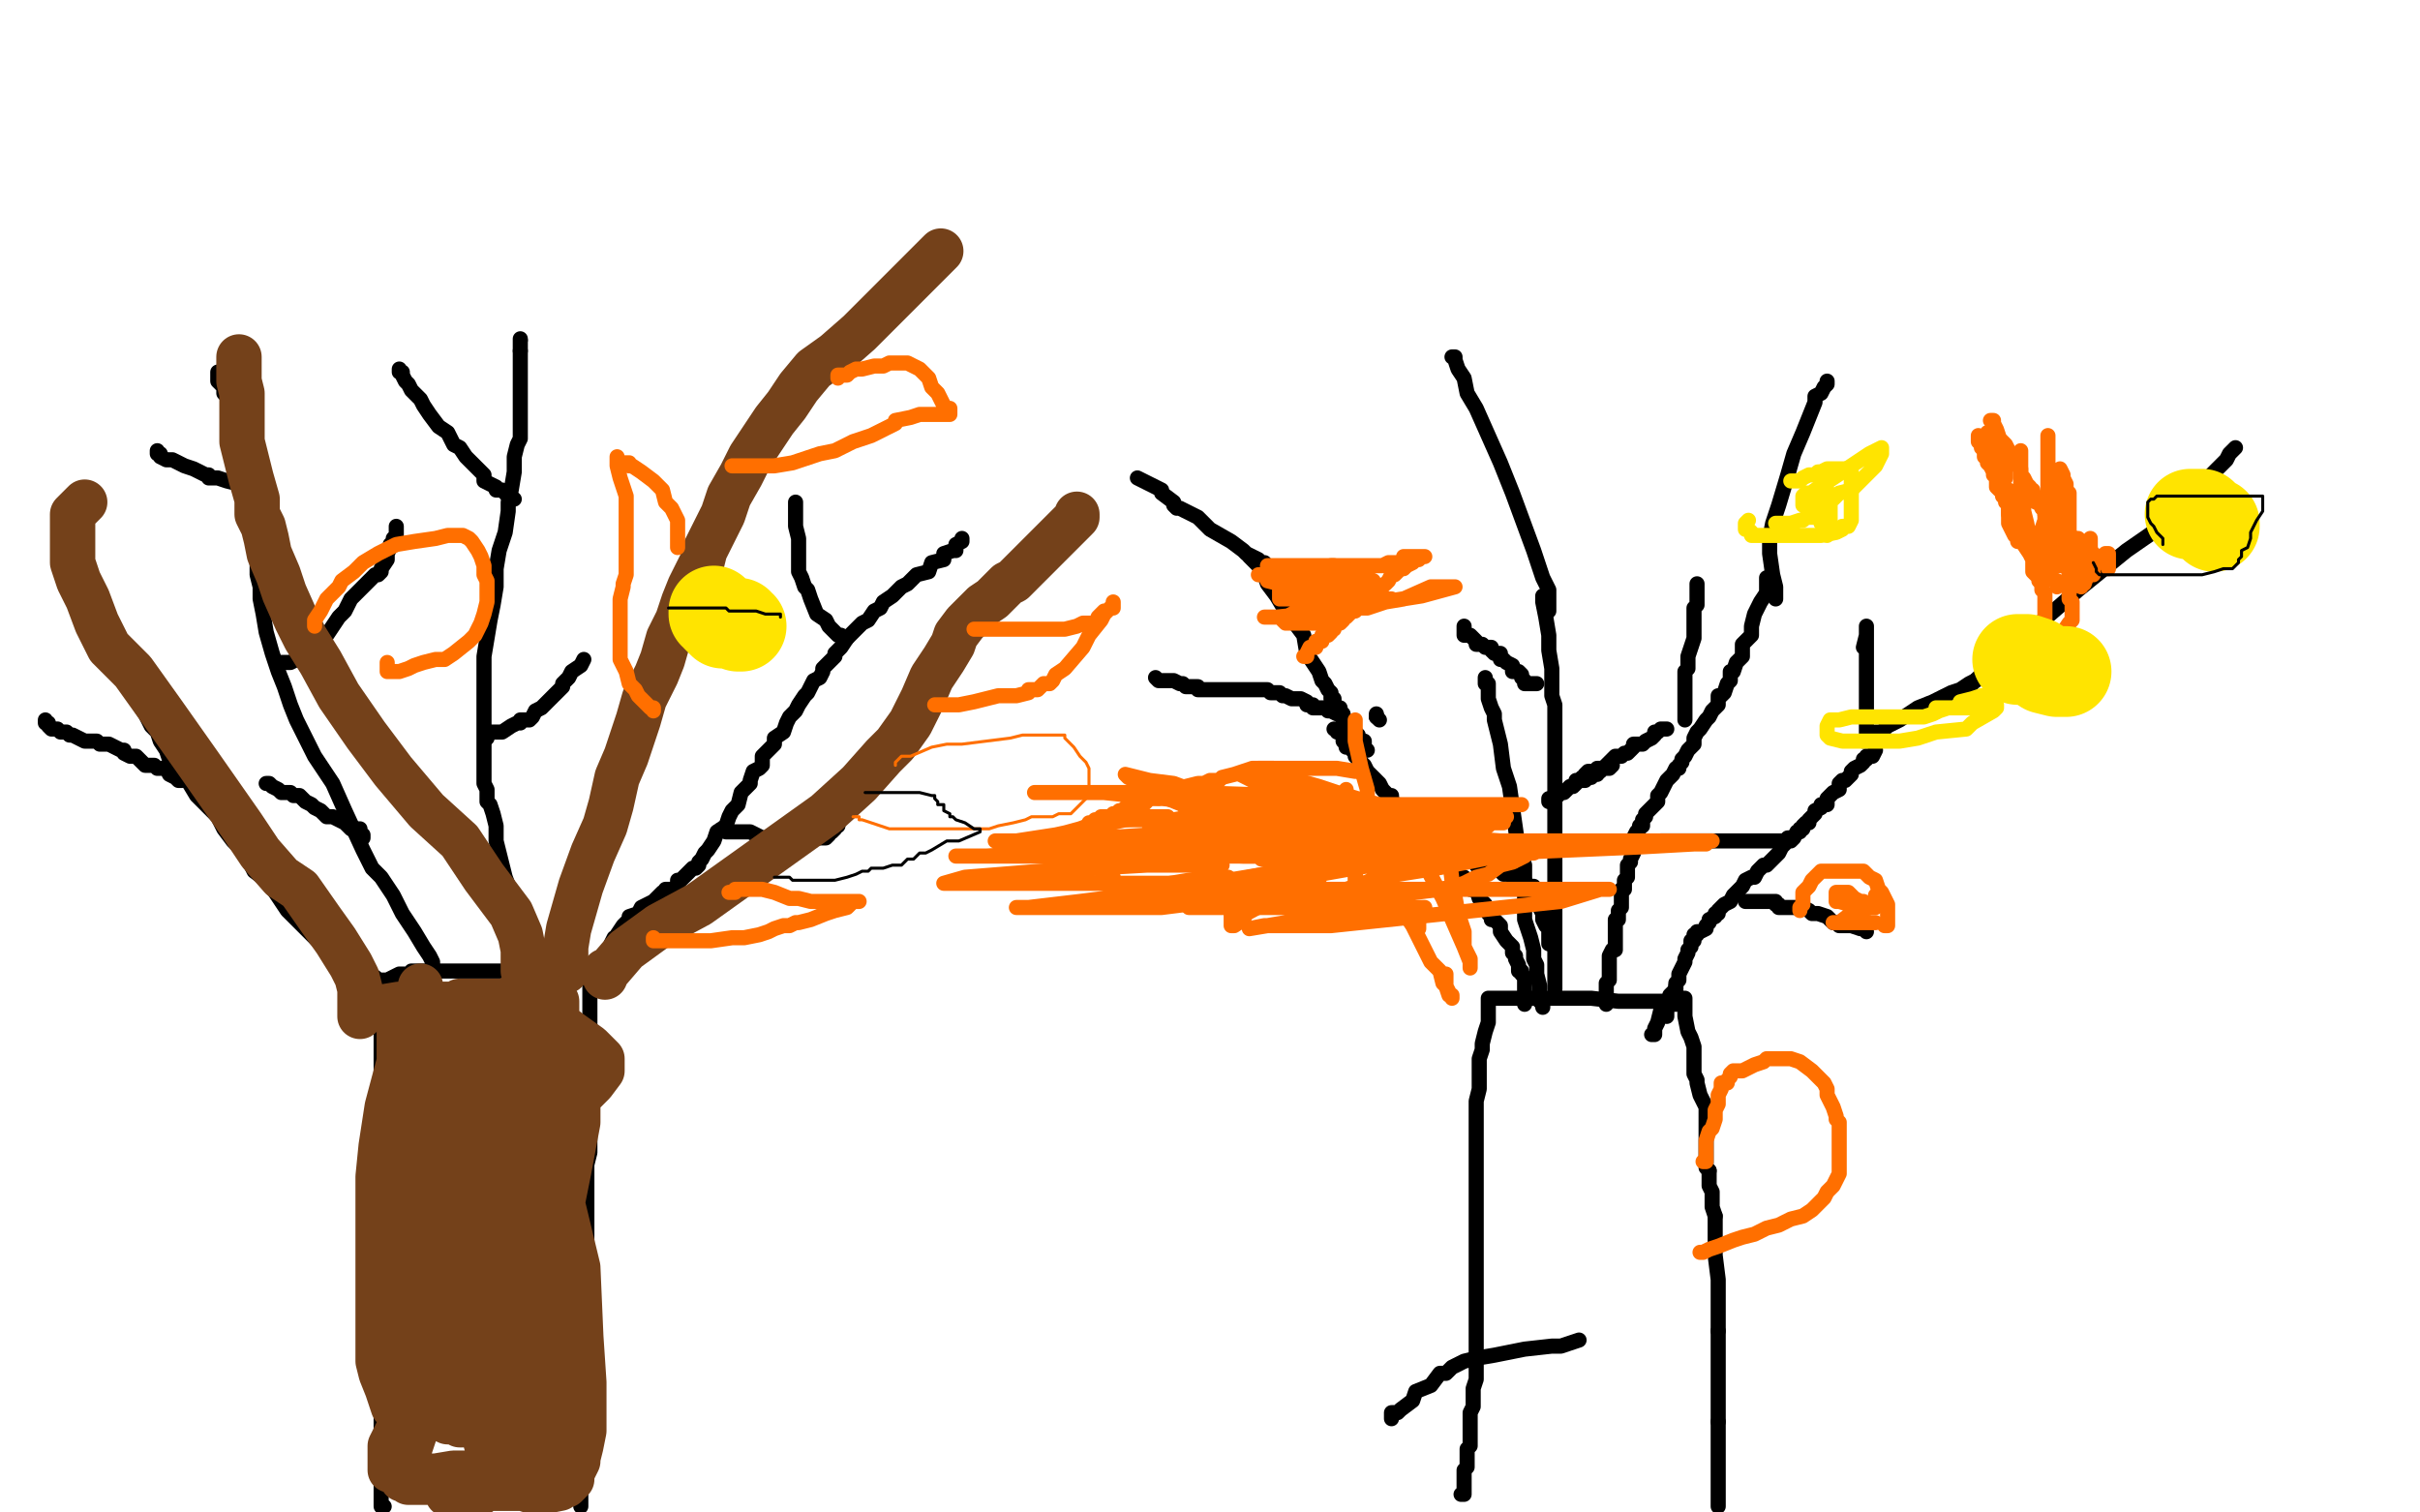 <?xml version="1.0" standalone="no"?>
<!DOCTYPE svg PUBLIC "-//W3C//DTD SVG 1.1//EN"
"http://www.w3.org/Graphics/SVG/1.1/DTD/svg11.dtd">

<svg width="800" height="500" version="1.1" xmlns="http://www.w3.org/2000/svg" xmlns:xlink="http://www.w3.org/1999/xlink" style="stroke-antialiasing: false"><desc>This SVG has been created on https://colorillo.com/</desc><rect x='0' y='0' width='800' height='500' style='fill: rgb(255,255,255); stroke-width:0' /><polyline points="124,323 125,325 125,325 126,326 126,326 126,328 126,328 126,331 126,331 126,336 126,336 126,338 126,338 126,342 126,342 126,344 126,346 126,350 126,351 126,353 126,354 126,355 126,356 126,358 126,359 126,361 126,362 126,363 126,365 126,366 126,367 126,369 126,370 126,373 126,375 126,377 126,379 126,381 126,382 126,387 126,390 126,392 126,395 126,399 126,401 126,404 126,405 126,406 126,408 126,410 126,411 126,414 126,416 126,418 126,419 126,421 126,422 126,424 126,426 126,429 126,430 126,432 126,434 126,437 126,440 126,442 126,444 126,446 126,447 126,450 126,452 126,454 126,455 126,458 126,459 126,462 126,464 126,465 126,466 126,467 126,469 126,470 126,471 126,472 126,474 126,478 126,479 126,480 126,481 126,482 126,483 126,484 126,485 126,486 126,487 126,488 126,489 126,490 126,491 126,493 126,494 126,495 126,496 126,497 126,498 127,498" style="fill: none; stroke: #000000; stroke-width: 5; stroke-linejoin: round; stroke-linecap: round; stroke-antialiasing: false; stroke-antialias: 0; opacity: 1.0"/>
<polyline points="195,324 195,325 195,325 195,329 195,329 195,334 195,334 195,339 195,339 195,343 195,343 195,348 195,350 195,353 195,357 195,360 195,364 195,366 195,367 195,370 195,372 195,375 195,381 194,385 194,387 194,390 194,393 194,396 194,400 194,406 194,413 194,416 194,419 194,422 194,427 194,430 194,434 194,441 194,446 194,450 193,456 193,458 193,462 192,467 192,470 192,474 192,478 192,481 192,482 192,485 192,486 192,487 192,488 192,489 192,490 192,491 192,492 192,494 192,495 192,497 192,498" style="fill: none; stroke: #000000; stroke-width: 5; stroke-linejoin: round; stroke-linecap: round; stroke-antialiasing: false; stroke-antialias: 0; opacity: 1.0"/>
<polyline points="124,324 125,324 125,324 126,324 126,324 127,324 127,324 128,324 128,324 130,323 130,323 132,322 132,322 135,322 135,322 136,322 136,321 140,321 142,321 143,321 144,321 145,321 147,321 148,321 152,321 154,321 156,321 159,321 160,321 162,321 164,321 168,321 170,321 172,321 173,321 174,321 177,321 181,321 185,321 189,321 191,321 192,321 194,321 196,321 198,321 200,321 201,321 204,321 204,322 205,322 204,322" style="fill: none; stroke: #000000; stroke-width: 5; stroke-linejoin: round; stroke-linecap: round; stroke-antialiasing: false; stroke-antialias: 0; opacity: 1.0"/>
<polyline points="198,324 198,323 198,323 199,322 199,322 200,322 200,322 200,321 200,321 200,319 200,319 200,318 200,318 200,317 201,317 201,316 201,315 202,315 202,314 202,313 202,312 203,310 204,310 204,309 206,306 208,304 208,303 211,302 212,300 214,299 216,298 218,296 219,295 220,295 220,294 222,294 224,293 224,291 225,291 226,290 227,289 228,288 229,287 230,287 231,286 231,285 232,284 233,282 234,281 236,278 237,275 240,273 241,270 242,268 244,266 245,262 248,259 248,258 249,255 251,254 252,253 252,250 253,249 256,246 256,244 259,242 260,239 261,237 263,235 264,233 266,230 267,229 268,227 269,225 271,224 272,222 272,221 275,218 276,217 276,216 277,215 278,214 280,211 281,210 282,209 285,206 287,205 289,202 291,201 292,199 295,197 298,194 300,193 303,190 307,189 308,186 312,185 312,183 315,182 316,182 316,181 316,180 318,179 318,178" style="fill: none; stroke: #000000; stroke-width: 5; stroke-linejoin: round; stroke-linecap: round; stroke-antialiasing: false; stroke-antialias: 0; opacity: 1.0"/>
<polyline points="173,320 173,319 173,319 173,317 173,317 173,314 173,314 172,310 172,310 172,304 172,304 170,298 170,298 167,290 167,290 165,282 164,278 164,273 163,269 162,266 161,265 161,263 161,261 160,259 160,258 160,256 160,254 160,252 160,250 160,246 160,243 160,239 160,235 160,232 160,226 160,223 160,217 162,205 163,200 164,194 164,188 165,182 167,176 168,169 168,166 169,162 170,156 170,154 170,151 171,147 172,145 172,140 172,138 172,135 172,134 172,133 172,132 172,130 172,129 172,128 172,126 172,125 172,124 172,123 172,122 172,120 172,119 172,118 172,117 172,116" style="fill: none; stroke: #000000; stroke-width: 5; stroke-linejoin: round; stroke-linecap: round; stroke-antialiasing: false; stroke-antialias: 0; opacity: 1.0"/>
<circle cx="172.5" cy="112.5" r="2" style="fill: #000000; stroke-antialiasing: false; stroke-antialias: 0; opacity: 1.0"/>
<polyline points="172,116 172,113 172,112" style="fill: none; stroke: #000000; stroke-width: 5; stroke-linejoin: round; stroke-linecap: round; stroke-antialiasing: false; stroke-antialias: 0; opacity: 1.0"/>
<polyline points="143,319 143,318 143,318 142,316 142,316 140,313 140,313 137,308 137,308 133,302 133,302 130,296 130,296 126,290 126,290 123,287 120,281 114,268 110,259 104,250 100,242 98,238 96,233 94,227 92,222 90,216 88,209 87,203 86,198 86,194 85,190 85,185 85,182 85,178 85,174 85,170 85,166 85,165 85,164 84,162 84,159 84,158 83,155 83,152 82,150 81,145 80,142 80,139 79,138 78,135 76,132 74,130 74,128 73,127 72,126 72,125 72,124 72,123" style="fill: none; stroke: #000000; stroke-width: 5; stroke-linejoin: round; stroke-linecap: round; stroke-antialiasing: false; stroke-antialias: 0; opacity: 1.0"/>
<polyline points="124,324 123,323 123,323 122,323 122,323 121,322 121,322 120,322 120,322 113,317 113,317 108,314 108,314 104,310 100,306 96,302 95,301 93,298 91,295 88,291 84,288 82,284 80,280 79,280 77,278 74,274 72,270 69,267 65,263 62,258 59,254 56,251 55,248 53,245 52,242 50,240 48,236 44,230 43,227 41,223 40,222 40,219 38,216 36,214 36,211 36,209 33,206 33,203 32,202 32,200 31,199 31,198 30,196 28,194 28,193 27,192 27,191 26,191 26,190" style="fill: none; stroke: #000000; stroke-width: 5; stroke-linejoin: round; stroke-linecap: round; stroke-antialiasing: false; stroke-antialias: 0; opacity: 1.0"/>
<polyline points="93,219 95,219 95,219 96,219 96,219 100,217 100,217 102,215 102,215 104,213 104,213 108,210 108,210 110,207 110,207 112,204 114,202 116,198 120,194 124,190 125,190 126,189 126,188 128,185 128,183 129,181 129,180 130,179 130,178 131,177 131,175 131,174" style="fill: none; stroke: #000000; stroke-width: 5; stroke-linejoin: round; stroke-linecap: round; stroke-antialiasing: false; stroke-antialias: 0; opacity: 1.0"/>
<polyline points="60,258 59,258 59,258 58,257 58,257 56,256 56,256 55,254 55,254 53,254 53,254 52,254 52,254 51,253 51,253 48,253 47,252 46,251 45,250 43,250 41,249 41,248 40,248 38,247 36,246 33,246 32,245 30,245 28,245 26,244 24,243 23,243 22,242 21,242 20,242 19,241 17,241 16,240 16,239 15,239 15,238" style="fill: none; stroke: #000000; stroke-width: 5; stroke-linejoin: round; stroke-linecap: round; stroke-antialiasing: false; stroke-antialias: 0; opacity: 1.0"/>
<polyline points="85,160 84,160 84,160 83,160 83,160 79,160 79,160 75,159 75,159 72,158 72,158 70,158 70,158 69,158 69,157 68,157 64,155 61,154 57,152 55,152 53,151 53,150 52,150 52,149" style="fill: none; stroke: #000000; stroke-width: 5; stroke-linejoin: round; stroke-linecap: round; stroke-antialiasing: false; stroke-antialias: 0; opacity: 1.0"/>
<polyline points="120,277 120,276 120,276 119,276 119,276 119,274 119,274 118,274 118,274 116,274 116,274 114,272 114,272 112,271 112,271 110,270 108,270 107,269 106,268 104,267 103,266 101,265 100,264 99,263 97,263 96,262 93,262 92,261 90,260 89,259 88,259" style="fill: none; stroke: #000000; stroke-width: 5; stroke-linejoin: round; stroke-linecap: round; stroke-antialiasing: false; stroke-antialias: 0; opacity: 1.0"/>
<polyline points="161,244 161,243 161,243 161,242 161,242 163,242 163,242 164,242 164,242 166,242 169,240 171,239 172,239 172,238 173,238 174,238 175,238 176,237 177,235 179,234 180,233 181,232 182,231 184,229 186,227 186,226 188,224 189,222 192,220 193,218" style="fill: none; stroke: #000000; stroke-width: 5; stroke-linejoin: round; stroke-linecap: round; stroke-antialiasing: false; stroke-antialias: 0; opacity: 1.0"/>
<polyline points="170,165 169,165 169,165 167,163 167,163 166,162 166,162 164,162 164,162 164,161 164,161 162,160 162,160 160,159 160,159 160,158 160,157 158,155 156,153 154,151 152,148 150,147 148,143 145,141 142,137 140,134 139,132 136,129 135,127 134,126 133,124 133,123 132,123 132,122" style="fill: none; stroke: #000000; stroke-width: 5; stroke-linejoin: round; stroke-linecap: round; stroke-antialiasing: false; stroke-antialias: 0; opacity: 1.0"/>
<polyline points="280,211 279,211 279,211 278,210 278,210 277,210 277,210 276,209 276,209 274,207 274,207 273,205 273,205 270,203 268,198 267,195 266,194 265,191 264,189 264,187 264,184 264,182 264,178 263,174 263,170 263,169 263,167 263,166" style="fill: none; stroke: #000000; stroke-width: 5; stroke-linejoin: round; stroke-linecap: round; stroke-antialiasing: false; stroke-antialias: 0; opacity: 1.0"/>
<polyline points="240,275 241,275 241,275 243,275 243,275 244,275 244,275 248,275 248,275 252,277 252,277 254,277 256,277 258,277 261,277 264,277 266,277 267,277 268,277 270,277 272,277 273,277 274,276 274,275 275,275 276,274 276,273 277,273" style="fill: none; stroke: #000000; stroke-width: 5; stroke-linejoin: round; stroke-linecap: round; stroke-antialiasing: false; stroke-antialias: 0; opacity: 1.0"/>
<polyline points="522,443 519,444 519,444 516,445 516,445 513,445 513,445 504,446 504,446 494,448 494,448 488,449 488,449 484,450 484,450 482,451 480,452 478,454 476,454 473,458 468,460 467,463 463,466 462,467 460,467 460,469" style="fill: none; stroke: #000000; stroke-width: 5; stroke-linejoin: round; stroke-linecap: round; stroke-antialiasing: false; stroke-antialias: 0; opacity: 1.0"/>
<polyline points="483,494 484,494 484,494 484,492 484,492 484,491 484,491 484,490 484,490 484,489 484,488 484,487 484,486 485,485 485,484 485,483 485,482 485,481 485,480 485,479 486,478 486,476 486,474 486,471 486,469 486,467 487,465 487,462 487,459 488,456 488,453 488,449 488,444 488,442 488,438 488,437 488,434 488,430 488,429 488,427 488,424 488,422 488,419 488,415 488,414 488,411 488,410 488,407 488,406 488,403 488,402 488,400 488,398 488,396 488,394 488,393 488,390 488,388 488,386 488,384 488,383 488,382 488,379 488,378 488,377 488,374 488,373 488,370 488,367 488,364 489,360 489,357 489,354 489,350 490,347 490,345 491,341 492,338 492,336 492,334 492,333 492,332 492,331 492,330 493,330 496,330 499,330 502,330 503,330 504,330 505,330 506,330 508,330 509,330 512,330 516,330 520,330 526,330 535,331 539,331 540,331 542,331 544,331 545,331 546,331 547,331 548,331 550,331 551,331 552,331 553,330 556,330 557,330 557,331 557,333 557,334 557,336 558,341 559,343 560,346 560,349 560,351 560,353 560,355 561,357 561,358 562,362 564,366 564,367 564,374 564,378 564,381 564,383 564,386 565,387" style="fill: none; stroke: #000000; stroke-width: 5; stroke-linejoin: round; stroke-linecap: round; stroke-antialiasing: false; stroke-antialias: 0; opacity: 1.0"/>
<polyline points="568,440 568,445 568,451 568,455 568,461 568,464 568,468 568,470" style="fill: none; stroke: #000000; stroke-width: 5; stroke-linejoin: round; stroke-linecap: round; stroke-antialiasing: false; stroke-antialias: 0; opacity: 1.0"/>
<polyline points="567,402 567,407 567,411 567,415 568,423 568,430 568,436 568,440" style="fill: none; stroke: #000000; stroke-width: 5; stroke-linejoin: round; stroke-linecap: round; stroke-antialiasing: false; stroke-antialias: 0; opacity: 1.0"/>
<polyline points="565,387 565,389 565,391 565,392 566,394 566,397 566,399 567,402" style="fill: none; stroke: #000000; stroke-width: 5; stroke-linejoin: round; stroke-linecap: round; stroke-antialiasing: false; stroke-antialias: 0; opacity: 1.0"/>
<polyline points="568,470 568,473 568,474 568,478 568,479 568,481 568,482 568,486 568,490 568,493 568,495 568,498" style="fill: none; stroke: #000000; stroke-width: 5; stroke-linejoin: round; stroke-linecap: round; stroke-antialiasing: false; stroke-antialias: 0; opacity: 1.0"/>
<polyline points="554,332 554,330 554,330 554,329 554,329 554,328 554,328 554,327 554,327 554,326 554,326 554,327 554,328 553,329 552,330 552,332 549,334 548,338 547,340 547,341 547,342 546,342" style="fill: none; stroke: #000000; stroke-width: 5; stroke-linejoin: round; stroke-linecap: round; stroke-antialiasing: false; stroke-antialias: 0; opacity: 1.0"/>
<polyline points="551,336 551,335 551,335 551,334 551,334 552,332 552,332 552,331 552,331 552,330 552,330 552,329 553,328 554,327 554,326 554,325 555,324 555,322 556,320 557,318 557,317 558,315 558,314 559,313 559,312 559,311 560,311 560,310 560,309 561,309 561,308 562,308 564,307 564,306 565,305 565,304 567,303 567,302 568,302 568,301 570,299 572,298 573,296 574,295 576,293 577,291 579,290 580,290 581,288 583,286 584,286 585,285 586,284 588,282 589,280 591,278 592,278 593,277 594,275 595,275 595,274 596,274 596,273 597,272 598,272 598,271 599,270 600,269 600,268 602,267 602,266 604,266 604,265 604,264 606,262 608,261 608,259 609,258 610,258 612,256 612,255 613,254 615,253 616,252 616,251 617,251 617,250 618,250 619,250 620,248" style="fill: none; stroke: #000000; stroke-width: 5; stroke-linejoin: round; stroke-linecap: round; stroke-antialiasing: false; stroke-antialias: 0; opacity: 1.0"/>
<polyline points="616,245 617,245 617,245 618,245 618,245 619,245 619,245 620,242 620,242 622,242 622,242 624,240 624,240 628,238 628,238 634,234 639,232 643,230 645,229 648,228 651,226 653,225 655,224 656,223 659,222 660,222" style="fill: none; stroke: #000000; stroke-width: 5; stroke-linejoin: round; stroke-linecap: round; stroke-antialiasing: false; stroke-antialias: 0; opacity: 1.0"/>
<polyline points="617,244 617,243 617,243 617,242 617,242 617,240 617,240 617,238 617,238 617,237 617,237 617,236 617,236 617,234 617,234 617,233 617,232 617,231 617,230 617,228 617,227 617,226 617,225 617,224 617,223 617,222 617,221 617,220 617,219 617,218 617,217 617,216 617,215 617,214 617,213 617,212 617,211 617,210 617,209 617,208 617,207 617,210 616,214" style="fill: none; stroke: #000000; stroke-width: 5; stroke-linejoin: round; stroke-linecap: round; stroke-antialiasing: false; stroke-antialias: 0; opacity: 1.0"/>
<polyline points="577,298 578,298 578,298 579,298 579,298 580,298 580,298 581,298 581,298 582,298 582,298 584,298 584,298 585,298 587,298 587,299 588,299 588,300 589,300 590,300 592,300 594,300 595,300 596,300 598,301 599,302 600,302 601,302 604,303 605,304 606,305 607,305 608,306 609,306 610,306 611,306 612,306 615,307 616,307 617,308" style="fill: none; stroke: #000000; stroke-width: 5; stroke-linejoin: round; stroke-linecap: round; stroke-antialiasing: false; stroke-antialias: 0; opacity: 1.0"/>
<polyline points="531,332 531,331 531,331 531,330 531,330 531,328 531,328 531,326 531,326 531,325 531,325 532,324 532,322 532,321 532,319 532,318 532,317 532,316 533,314 534,314 534,312 534,311 534,310 534,309 534,308 534,307 534,306 534,305 534,304 535,304 535,302 535,301 536,300 536,298 536,296 536,294 537,294 537,292 537,291 538,290 538,289 538,288 538,287 538,286 539,285 539,284 540,282 540,280 540,278 540,277 541,275 542,274 542,273 543,273 543,272 543,271 544,270 544,269 545,268 546,267 547,266 548,265 548,263 549,262 550,260 551,258 552,257 553,256 554,254 555,254 555,253 556,252 556,251 557,250 558,248 559,247 560,246 560,244 561,242 562,241 564,238 565,237 566,235 567,234 568,233 568,232 568,230 569,230 570,229 571,226 572,225 572,222 573,222 574,219 575,218 576,217 576,214 576,213 579,210 579,207 580,203 581,201 582,199 584,196 584,191" style="fill: none; stroke: #000000; stroke-width: 5; stroke-linejoin: round; stroke-linecap: round; stroke-antialiasing: false; stroke-antialias: 0; opacity: 1.0"/>
<polyline points="557,238 557,237 557,237 557,236 557,236 557,235 557,235 557,233 557,233 557,232 557,232 557,231 557,231 557,230 557,230 557,228 557,226 557,225 557,222 558,221 558,220 558,218 558,217 560,211 560,208 560,204 560,201 561,200 561,198 561,196 561,195 561,194 561,193" style="fill: none; stroke: #000000; stroke-width: 5; stroke-linejoin: round; stroke-linecap: round; stroke-antialiasing: false; stroke-antialias: 0; opacity: 1.0"/>
<polyline points="546,279 547,279 547,279 548,279 548,279 549,278 549,278 550,278 550,278 551,278 551,278 552,278 552,278 554,278 554,278 555,278 556,278 558,278 559,278 560,278 561,278 562,278 563,278 564,278 565,278 567,278 568,278 570,278 571,278 574,278 576,278 577,278 579,278 580,278 581,278 583,278 584,278 586,278 587,278 589,278 590,278 591,277 592,277" style="fill: none; stroke: #000000; stroke-width: 5; stroke-linejoin: round; stroke-linecap: round; stroke-antialiasing: false; stroke-antialias: 0; opacity: 1.0"/>
<polyline points="514,318 514,319 514,319 514,320 514,320 514,321 514,321 514,322 514,322 514,323 514,324 514,326 514,327 514,326 514,325 514,324 514,322 514,321 514,318 514,317 514,316 514,314 514,313 514,312 514,310 514,308 514,307 514,306 514,304 514,303 514,302 514,301 514,299 514,298 514,295 514,294 514,292 514,290 514,288 514,286 514,285 514,282 514,281 514,278 514,276 514,273 514,270 514,269 514,268 514,266 514,264 514,261 514,260 514,258 514,255 514,253 514,250 514,249 514,248 514,246 514,245 514,244 514,242 514,241 514,240 514,238 514,237 514,236 514,234 514,233 513,230 513,226 513,221 512,215 512,210 511,204 510,199 510,197 510,198" style="fill: none; stroke: #000000; stroke-width: 5; stroke-linejoin: round; stroke-linecap: round; stroke-antialiasing: false; stroke-antialias: 0; opacity: 1.0"/>
<polyline points="508,226 507,226 507,226 505,226 505,226 504,226 504,226 504,225 503,224 503,223 502,222 501,222 500,222 500,220 498,219 497,218 496,218 496,217 496,216 495,216 494,216 493,215 493,214 492,214 491,214 490,213 489,213 488,213 488,212 487,211 486,210 485,210 484,210 484,209 484,208 484,207" style="fill: none; stroke: #000000; stroke-width: 5; stroke-linejoin: round; stroke-linecap: round; stroke-antialiasing: false; stroke-antialias: 0; opacity: 1.0"/>
<polyline points="521,258 522,258 522,258 523,257 523,257 524,257 524,256 525,255 528,255 528,254 530,254 531,253 532,252 533,251 534,250 535,250 536,250 537,249 538,249 539,248 540,247 540,246 541,246 543,246 544,245 546,244 547,243 547,242 548,242 549,241 550,241 551,241" style="fill: none; stroke: #000000; stroke-width: 5; stroke-linejoin: round; stroke-linecap: round; stroke-antialiasing: false; stroke-antialias: 0; opacity: 1.0"/>
<polyline points="533,253 532,254 532,254 531,254 531,254 530,254 530,254 529,254 529,254 529,255 529,255 528,255 528,256 527,256 526,257 525,257 524,258 523,258 522,258 521,259 520,260 519,260 518,261 517,262 516,262 515,263 514,264 513,264 512,264 512,265" style="fill: none; stroke: #000000; stroke-width: 5; stroke-linejoin: round; stroke-linecap: round; stroke-antialiasing: false; stroke-antialias: 0; opacity: 1.0"/>
<polyline points="512,312 512,311 512,311 512,310 512,310 512,309 512,309 512,307 512,307 511,306 511,306 510,304 510,302 509,300 509,299 508,298 508,296 508,295 507,295 507,294 507,293 505,293 504,292 504,291 503,291 500,290 500,289 498,289 497,289 496,288 495,287 494,286 492,286 491,286 490,286 489,286 488,286 488,285 487,285 486,284 485,283 484,283 483,282 482,281 481,280 480,279 480,278 479,277 478,277 478,276 478,275" style="fill: none; stroke: #000000; stroke-width: 5; stroke-linejoin: round; stroke-linecap: round; stroke-antialiasing: false; stroke-antialias: 0; opacity: 1.0"/>
<polyline points="510,333 510,332 510,332 509,331 509,331 509,330 509,330 509,328 509,328 509,326 508,322 508,319 507,317 507,314 506,310 504,304 504,301 504,295 504,291 504,286 502,281 501,274 500,267 499,260 497,254 496,246 495,242 494,238 494,236 493,234 492,231 492,230 492,228 492,227 492,226 491,226 491,225 491,224" style="fill: none; stroke: #000000; stroke-width: 5; stroke-linejoin: round; stroke-linecap: round; stroke-antialiasing: false; stroke-antialias: 0; opacity: 1.0"/>
<polyline points="504,332 504,331 504,331 504,330 504,330 504,329 504,328 504,327 504,326 504,325 504,324 504,323 503,322 503,321 502,321 502,319 501,317 501,316 500,315 500,314 500,313 499,312 498,311 496,308 496,306 495,305 494,304 493,304 493,303 492,302 491,299 489,297 488,294 486,294 486,293 485,292 484,292 484,290 483,290 482,289 482,288 481,288 480,287 480,286 479,286 478,285 478,284 477,284 476,282 475,282 474,279 473,278 472,278 471,276 470,275 468,274 468,273 466,271 466,270 464,270 464,269 463,268 462,267 462,266 461,266 460,265 460,263 459,263 458,262 457,261 456,259 455,258 454,257 453,256 452,255 451,253 450,252 449,251 448,250 448,249 448,248 447,248 447,247 446,247 445,247 445,246 444,245 444,244 444,243 443,242 442,242 442,241 441,241" style="fill: none; stroke: #000000; stroke-width: 5; stroke-linejoin: round; stroke-linecap: round; stroke-antialiasing: false; stroke-antialias: 0; opacity: 1.0"/>
<polyline points="456,238 455,237 455,237" style="fill: none; stroke: #000000; stroke-width: 5; stroke-linejoin: round; stroke-linecap: round; stroke-antialiasing: false; stroke-antialias: 0; opacity: 1.0"/>
<circle cx="455.5" cy="236.5" r="2" style="fill: #000000; stroke-antialiasing: false; stroke-antialias: 0; opacity: 1.0"/>
<polyline points="455,237 455,236" style="fill: none; stroke: #000000; stroke-width: 5; stroke-linejoin: round; stroke-linecap: round; stroke-antialiasing: false; stroke-antialias: 0; opacity: 1.0"/>
<polyline points="452,248 451,247 451,247 451,246 451,246 451,245 451,245 450,245 450,245 449,244 449,244 449,243 448,242 447,241 447,240 446,240 446,239 445,239 445,238 444,238 444,237 444,236 443,235 443,234 442,234 441,233 441,232 441,231 440,231 440,229 439,228 438,226 437,225 436,222 432,216 431,210 425,202 422,197 419,193 418,190 416,187 415,186 414,185 413,184" style="fill: none; stroke: #000000; stroke-width: 5; stroke-linejoin: round; stroke-linecap: round; stroke-antialiasing: false; stroke-antialias: 0; opacity: 1.0"/>
<polyline points="442,236 440,235 440,235 439,235 439,235 439,234 439,234 437,234 436,234 435,234 434,234 434,233 432,233 432,232 430,231 429,231 428,231 427,231 425,230 424,230 423,229 421,229 420,229 419,228 418,228 417,228 416,228 415,228 414,228 413,228 411,228 409,228 408,228 406,228 404,228 402,228 401,228 400,228 399,228 398,228 396,228 396,227 395,227 394,227 393,227 392,227 391,226 390,226 388,225 385,225 384,225 383,225 382,224" style="fill: none; stroke: #000000; stroke-width: 5; stroke-linejoin: round; stroke-linecap: round; stroke-antialiasing: false; stroke-antialias: 0; opacity: 1.0"/>
<polyline points="650,227 652,226 652,226 655,223 655,223 660,217 660,217 672,208 672,208 687,195 687,195 703,182 703,182 716,173 716,173 724,165 724,165 728,160 732,156 735,153 736,152 737,150 739,148" style="fill: none; stroke: #000000; stroke-width: 5; stroke-linejoin: round; stroke-linecap: round; stroke-antialiasing: false; stroke-antialias: 0; opacity: 1.0"/>
<polyline points="587,198 587,197 587,197 587,194 587,194 586,190 586,190 585,183 585,183 585,178 585,178 586,173 586,173 588,167 588,167 591,157 593,150 596,143 598,138 600,133 600,131 602,130 603,128 604,127 604,126" style="fill: none; stroke: #000000; stroke-width: 5; stroke-linejoin: round; stroke-linecap: round; stroke-antialiasing: false; stroke-antialias: 0; opacity: 1.0"/>
<polyline points="512,202 512,198 512,198 512,195 512,195 510,191 507,182 500,163 496,153 492,144 488,135 485,130 484,125 482,122 481,119 481,118 480,118" style="fill: none; stroke: #000000; stroke-width: 5; stroke-linejoin: round; stroke-linecap: round; stroke-antialiasing: false; stroke-antialias: 0; opacity: 1.0"/>
<polyline points="418,187 418,186 418,186 417,186 417,186 416,186 416,186 416,185 416,185 412,183 412,183 411,182 411,182 407,179 400,175 396,171 392,169 390,168 389,168 388,167 388,166 384,163 384,162 380,160 376,158" style="fill: none; stroke: #000000; stroke-width: 5; stroke-linejoin: round; stroke-linecap: round; stroke-antialiasing: false; stroke-antialias: 0; opacity: 1.0"/>
<polyline points="187,321 187,320 187,320 187,319 187,319 187,318 187,318 187,317 187,317 187,316 187,316 187,313 187,313 188,307 188,307 192,293 192,293 196,282 200,273 202,266 204,257 207,250 209,244 211,238 213,231 217,223 219,218 221,211 224,205 226,199 228,194 230,190 232,186 233,182 239,170 241,164 245,157 248,151 252,145 256,139 260,134 264,128 269,122 276,117 284,110 288,106 293,101 296,98 300,94 305,89 308,86 310,84 311,83" style="fill: none; stroke: #74411a; stroke-width: 15; stroke-linejoin: round; stroke-linecap: round; stroke-antialiasing: false; stroke-antialias: 0; opacity: 1.0"/>
<polyline points="200,323 200,322 200,322 200,321 200,321 201,321 201,321 207,314 207,314 218,306 218,306 231,299 231,299 245,289 245,289 259,279 259,279 273,269 284,259 292,250 296,246 301,239 305,231 308,224 312,218 315,213 316,210 319,206 322,203 324,201 325,200 328,198 329,197 333,193 335,192 336,191 337,190 338,189 340,187 341,186 342,185 344,183 345,182 347,180 348,179 349,178 351,176 352,175 354,173 355,172 356,171 356,170" style="fill: none; stroke: #74411a; stroke-width: 15; stroke-linejoin: round; stroke-linecap: round; stroke-antialiasing: false; stroke-antialias: 0; opacity: 1.0"/>
<polyline points="173,321 173,320 173,320 173,319 173,319 173,318 173,318 173,314 173,314 172,309 172,309 169,302 169,302 160,290 152,278 141,268 130,255 121,243 112,230 106,219 101,211 98,205 94,196 92,190 89,183 88,178 87,174 85,170 85,165 83,158 81,150 80,146 80,143 80,138 80,134 80,130 79,126 79,124 79,122 79,121 79,120 79,119 79,118" style="fill: none; stroke: #74411a; stroke-width: 15; stroke-linejoin: round; stroke-linecap: round; stroke-antialiasing: false; stroke-antialias: 0; opacity: 1.0"/>
<polyline points="119,336 119,335 119,335 119,334 119,334 119,333 119,333 119,332 119,332 119,330 119,330 119,327 119,327 118,323 118,323 116,319 111,311 106,304 99,294 93,290 86,282 80,273 73,263 66,253 54,236 44,222 36,214 32,206 29,198 26,192 24,186 24,182 24,176 24,173 24,171 24,170 25,169 26,168 27,167 28,166" style="fill: none; stroke: #74411a; stroke-width: 15; stroke-linejoin: round; stroke-linecap: round; stroke-antialiasing: false; stroke-antialias: 0; opacity: 1.0"/>
<polyline points="134,335 133,336 133,336 132,341 132,341 132,351 132,351 128,366 128,366 126,379 126,379 125,389 125,389 125,395 125,395 125,402 125,402 125,413 125,421 125,428 125,437 125,443 125,450 126,454 128,459 129,462 130,465 131,466 132,466 132,467 133,467 134,467 136,467 137,467 141,458 146,444 148,423 148,394 147,371 144,354 141,339 139,330 139,326 139,327 139,330 140,344 144,362 145,386 151,426 154,447 157,464 161,478 164,485 165,485 166,485 166,482 168,476 172,466 176,450 179,429 180,410 181,400 182,390 187,370 189,359 191,354 191,358 191,364 191,371 188,387 182,417 178,433 173,444 171,453 168,461 166,466 166,470 166,469 166,454 166,438 166,420 166,402 166,388 166,376 166,366 166,358 168,347 168,340 168,334 169,331 169,330 171,332 179,346 185,355 188,360 189,362 190,362 192,362 196,358 199,354 199,352 199,351 199,350 195,346 188,341 183,337 173,334 169,332 168,332 165,332 153,333 145,333 136,333 127,333 120,333 121,333 122,333 126,333 132,332 142,332 148,332 149,332 150,332 151,332 152,332 152,331 153,331 156,331 166,331 172,331 176,331 176,330 177,330 178,330 179,330 180,330 181,330 183,330 184,331 184,333 184,335 184,338 184,352 184,368 179,390 175,409 169,428 168,435 168,441 168,446 167,454 167,455 167,456 167,454 168,448 172,434 176,422 179,408 180,395 182,388 183,386 183,385 184,385 184,386 184,390 191,419 192,442 193,457 193,466 193,473 192,478 191,482 191,483 190,485 189,487 189,488 189,489 188,490 187,491 186,491 185,492 180,493 177,493 176,493 173,492 168,492 164,492 162,492 161,492 160,492 158,493 156,493 155,494 151,494 148,494 149,494 150,494 151,494 152,494 157,494 158,494 157,494 156,494 156,493 153,493 144,490 138,490 135,490 134,489 133,489 133,488 132,487 130,486 129,486 129,485 129,484 129,482 129,478 132,472 135,469 137,458 141,445 142,438 143,432 143,427 143,423 143,416 143,410 143,405 144,400 144,397 144,394 144,390 144,388 144,386 144,381 144,377 144,371 144,366 144,359 145,354 145,352 146,350 147,348 148,346 148,345 149,343 150,341 150,340 152,336 153,335 153,334 154,334 155,335 156,338 160,347 165,359 167,366 168,371 168,382 164,399 161,412 155,429 148,450 137,474 133,486 133,484 135,478 137,469 141,451 148,430 154,410 158,401 159,398 160,395 162,394 163,393 163,394 163,398 161,411 157,424 152,433 152,435 151,433 151,418 151,400 151,380 151,366 151,358 152,355 152,356 152,366 152,375 152,382 152,390 150,397 148,404 147,409 147,410 147,409 147,406 148,402 150,398 150,394 144,402 139,414 134,422 132,427 132,429 131,430 131,427 132,418 132,404 134,390 136,378 136,373 137,370 138,367 138,370 138,374 137,379 136,394 133,410 132,421 130,432 130,438 130,441 130,442 130,444 131,454 131,461 132,468 132,475 134,482 134,486 135,488 136,488 137,488 139,488 144,488 150,487 155,487 160,487 165,487 168,487 170,486 175,483 176,482 180,479 184,478 188,477 189,476 190,475 189,474 187,474 176,473 170,473 168,473 169,473 172,471 175,468 180,465 188,462 190,460 191,460 190,460 188,461 177,464 162,467 152,469 148,470 152,470 155,467 158,465 160,464 160,463 159,464 156,466 154,469 152,471 153,471 157,468 162,465 170,460 179,455 186,451 187,450 186,452 183,455 179,460 172,466 166,470 166,466 168,460 172,450 173,436 176,422 176,411 177,402 177,392 177,384 177,377 177,374 177,372 176,372 174,374 172,378 171,378 171,375 171,374 171,364 171,354 171,341 172,338" style="fill: none; stroke: #74411a; stroke-width: 15; stroke-linejoin: round; stroke-linecap: round; stroke-antialiasing: false; stroke-antialias: 0; opacity: 1.0"/>
<polyline points="296,253 296,252 296,252 297,251 297,251 298,250 298,250 301,250 301,250 308,247 308,247 313,246 313,246 318,246 318,246 334,244 338,243 348,243 349,243 350,243 351,243 352,243 352,244 354,246 355,247 357,250 359,252 360,254 360,255 360,257 360,259 360,261 360,262 360,263 358,265 356,267 354,269 350,269 348,270 346,270 341,270 339,271 335,272 330,273 327,274 323,274 319,274 316,274 312,274 308,274 306,274 303,274 296,274 294,274 291,273 288,272 285,271 284,271 284,270 283,270" style="fill: none; stroke: #ff6f00; stroke-width: 1; stroke-linejoin: round; stroke-linecap: round; stroke-antialiasing: false; stroke-antialias: 0; opacity: 1.0"/>
<circle cx="282.5" cy="270.5" r="0" style="fill: #ff6f00; stroke-antialiasing: false; stroke-antialias: 0; opacity: 1.0"/>
<polyline points="283,270 282,270" style="fill: none; stroke: #ff6f00; stroke-width: 1; stroke-linejoin: round; stroke-linecap: round; stroke-antialiasing: false; stroke-antialias: 0; opacity: 1.0"/>
<polyline points="241,295 242,295 242,295 243,295 243,295 243,294 243,294 244,294 244,294 247,294 247,294 249,294 249,294 252,294 252,294 256,295 261,297 264,297 268,298 270,298 271,298 273,298 275,298 276,298 277,298 279,298 280,298 281,298 282,298 283,298 284,298 283,298 282,298 281,299 280,300 276,301 273,302 268,304 264,305 263,305 261,306 259,306 256,307 254,308 251,309 246,310 242,310 235,311 230,311 224,311 223,311 221,311 220,311 219,311 217,311 216,311 216,310" style="fill: none; stroke: #ff6f00; stroke-width: 5; stroke-linejoin: round; stroke-linecap: round; stroke-antialiasing: false; stroke-antialias: 0; opacity: 1.0"/>
<polyline points="322,208 324,208 324,208 327,208 327,208 330,208 330,208 339,208 339,208 344,208 344,208 348,208 348,208 352,208 356,207 358,206 361,206 363,205 363,204 364,203 365,202 366,202 367,201 368,201 368,200 368,199 368,200 365,203 364,205 360,210 358,214 352,221 349,223 348,225 347,226 346,226 345,226 343,228 342,228 340,228 340,229 336,230 334,230 332,230 330,230 322,232 317,233 315,233 314,233 313,233 312,233 311,233 309,233" style="fill: none; stroke: #ff6f00; stroke-width: 5; stroke-linejoin: round; stroke-linecap: round; stroke-antialiasing: false; stroke-antialias: 0; opacity: 1.0"/>
<polyline points="277,125 277,124 277,124 278,124 278,124 280,124 280,124 281,123 281,123 283,122 283,122 285,122 285,122 289,121 289,121 292,121 294,120 296,120 300,120 302,121 304,122 307,125 308,128 310,130 312,134 313,135 314,135 314,137 312,137 310,137 309,137 304,137 301,138 296,139 296,140 292,142 288,144 282,146 276,149 271,150 265,152 262,153 256,154 252,154 245,154 244,154 243,154 242,154" style="fill: none; stroke: #ff6f00; stroke-width: 5; stroke-linejoin: round; stroke-linecap: round; stroke-antialiasing: false; stroke-antialias: 0; opacity: 1.0"/>
<polyline points="224,181 224,180 224,180 224,179 224,179 224,178 224,178 224,176 224,176 224,175 224,175 224,174 224,174 224,173 224,172 223,170 222,168 220,166 219,162 216,159 212,156 209,154 208,154 208,153 207,153 206,153 205,153 204,153 204,152 204,151 204,152 204,154 205,158 207,164 207,174 207,180 207,184 207,188 207,190 206,193 206,194 205,198 205,200 205,202 205,204 205,206 205,208 205,210 205,218 207,222 208,226 210,228 211,230 212,231 213,232 215,234 216,234 216,235" style="fill: none; stroke: #ff6f00; stroke-width: 5; stroke-linejoin: round; stroke-linecap: round; stroke-antialiasing: false; stroke-antialias: 0; opacity: 1.0"/>
<polyline points="104,207 104,206 104,206 104,205 104,205 106,202 106,202 108,198 108,198 112,194 112,194 113,192 113,192 117,189 120,186 125,183 131,180 137,179 144,178 148,177 152,177 153,177 155,178 156,179 158,182 159,184 160,187 160,190 161,192 161,196 161,199 160,203 159,206 157,210 155,212 150,216 147,218 144,218 140,219 137,220 135,221 132,222 131,222 130,222 129,222 128,222 128,221 128,220 128,219" style="fill: none; stroke: #ff6f00; stroke-width: 5; stroke-linejoin: round; stroke-linecap: round; stroke-antialiasing: false; stroke-antialias: 0; opacity: 1.0"/>
<polyline points="676,206 676,205 676,205 676,203 676,203 676,202 676,202 676,200 676,200 676,199 676,199 676,198 676,196 675,195 675,194 675,193 675,192 675,191 675,190 674,189 674,188 674,187 674,186 674,185 673,184 673,183 672,182 672,180 671,180 670,178 669,178 669,177 668,176 668,175 668,174 667,174 666,172 665,171 665,170 664,170 664,169 664,168 664,167 664,166 663,166 663,165 662,164 662,163 662,162 661,162 660,161 660,160 660,159 660,158 660,157 659,157 659,156 658,154 658,153 657,152 657,151 656,150 656,149 655,147 654,146 654,144 654,145 654,146 655,147 655,148 656,149 656,150 656,151 657,151 657,152 657,153 658,154 659,154 660,154 660,155 660,156 661,157 662,158 663,158 663,156 663,154 662,154 662,153 662,152 662,151 662,150 661,149 660,148 660,147 660,146 659,146 659,145 658,144 658,143 657,143" style="fill: none; stroke: #ff6f00; stroke-width: 5; stroke-linejoin: round; stroke-linecap: round; stroke-antialiasing: false; stroke-antialias: 0; opacity: 1.0"/>
<polyline points="658,139 659,139 659,139 659,140 659,140 660,142 660,142 661,145 661,145 662,146 662,146 663,147 664,149 664,150 666,151 667,154 668,155 668,157 668,158 669,158 670,160 671,161 671,162 672,162 672,164 673,164 673,166 674,166 675,168 676,168 676,170 677,170 678,170 679,172 680,173 681,174 682,175 683,176 684,176 685,178 686,178 687,178 687,179 689,180 689,181 689,182 690,182 691,182 692,183 693,184 694,185 695,186 696,186 697,186 697,187 697,188 697,187 697,186 697,185 697,184 697,183 696,183" style="fill: none; stroke: #ff6f00; stroke-width: 5; stroke-linejoin: round; stroke-linecap: round; stroke-antialiasing: false; stroke-antialias: 0; opacity: 1.0"/>
<polyline points="674,182 675,183 675,183 675,184 675,184 675,185 675,185 676,186 676,186" style="fill: none; stroke: #ff6f00; stroke-width: 5; stroke-linejoin: round; stroke-linecap: round; stroke-antialiasing: false; stroke-antialias: 0; opacity: 1.0"/>
<polyline points="678,190 679,192 679,192 680,193 680,193 680,194 680,194 680,193 680,192" style="fill: none; stroke: #ff6f00; stroke-width: 5; stroke-linejoin: round; stroke-linecap: round; stroke-antialiasing: false; stroke-antialias: 0; opacity: 1.0"/>
<polyline points="681,180 681,181 681,181 681,182 681,182 681,183 681,183 681,184 681,184 681,185 682,185 683,185 684,185 684,186 685,186 685,187 686,188 686,190 686,192 686,193 686,191 686,190 687,186 688,184 688,182 688,181 688,182 687,183 686,184 685,185 685,186 684,186 683,186 682,186 681,186 681,187 680,187 680,186 680,184 680,180 681,180 682,182 683,182 683,183 684,186 684,187 684,189 684,191 684,192 684,194 684,195 685,194 686,192 686,191 687,190 688,188 688,187 689,186 689,185 690,185 691,185 691,186 691,187 691,189 691,190 692,190 692,189 692,186" style="fill: none; stroke: #ff6f00; stroke-width: 5; stroke-linejoin: round; stroke-linecap: round; stroke-antialiasing: false; stroke-antialias: 0; opacity: 1.0"/>
<polyline points="691,178 691,181 691,181 691,182 691,182 691,183 691,183 691,184 691,184 691,187 691,187 690,189 690,189 690,190 690,190 689,193 688,193 688,194 688,191 688,190 686,186 686,184 685,182 685,180 685,178 684,177 684,176 684,173 684,170 684,169 682,166 682,164 681,159 681,158 681,156 681,155 682,157 682,158 683,160 683,162 684,163 684,166 684,168 684,170 684,171 684,172 684,174 684,175 684,176 684,178 684,180 684,182 683,183 683,184 682,186 681,186 680,186 679,186 679,185 678,181 677,178 677,174 677,170 677,167 677,166 677,165 677,163 677,162 677,158 677,156 677,154 677,150 677,146 677,145 677,144 677,146 677,147 677,150 677,152 677,155 677,158 677,162 677,166 676,171 676,174 675,178 674,181 673,182 673,183 673,184 673,185 673,186 672,186 672,185 672,182 671,178 670,173 669,169 669,166 669,164 669,162 668,157 668,154 668,153 668,152 668,150 668,149 668,150 668,153 668,155 668,158 668,160 668,164 668,167 668,171 668,174 667,177 667,178 667,179 667,178 666,177 665,175 664,173 664,172 664,170 664,169 664,167 664,166 664,164 664,162 664,164 664,166 666,170 668,174 668,177 669,180 671,183 672,185 672,188 672,189 673,190 674,191 674,192 674,191 674,190 674,188 674,185 675,183 675,180 675,178 675,175 676,172 676,170 676,169 676,168 676,166 677,166 680,172 681,178 682,180 683,183 684,186 684,188 684,190 684,192 684,196 684,198 685,199 685,202 685,204 685,205 684,206 682,209 681,210 680,210 680,211 679,211 678,211 677,211 676,211 676,212 675,212 674,212" style="fill: none; stroke: #ff6f00; stroke-width: 5; stroke-linejoin: round; stroke-linecap: round; stroke-antialiasing: false; stroke-antialias: 0; opacity: 1.0"/>
<polyline points="439,188 440,188 440,188 440,187 440,187 441,187 441,187" style="fill: none; stroke: #ff6f00; stroke-width: 5; stroke-linejoin: round; stroke-linecap: round; stroke-antialiasing: false; stroke-antialias: 0; opacity: 1.0"/>
<polyline points="419,187 420,187 420,187 421,187 421,187 423,187 423,187 424,187 424,187 427,187 427,187 428,187 428,187 431,187 431,187 432,187 433,187 436,187 438,187 441,187 444,187 448,187 450,187 452,187 453,187 454,187 455,187 456,187 457,187 459,186 460,186 461,186 462,186 463,186 464,185 464,184 465,184 466,184 467,184 468,184 469,184 470,184 471,184 470,184 469,185 468,185 467,186 465,187 464,188 463,188 461,190 460,190 459,192 458,193 456,194 456,195 454,196 452,198 451,199 450,200 448,200 448,202 447,202 446,203 445,204 444,204 444,205 443,206 442,206 441,207 441,208 440,208 440,209 439,210 438,210 437,210 437,211 437,212 436,212 435,212 435,213 435,214 433,214 432,216 432,217 431,217" style="fill: none; stroke: #ff6f00; stroke-width: 5; stroke-linejoin: round; stroke-linecap: round; stroke-antialiasing: false; stroke-antialias: 0; opacity: 1.0"/>
<polyline points="454,196 454,195 454,195 454,194 454,194 454,193 454,193 454,192 454,192 452,191 452,191 450,191 449,190 448,190 446,189 445,189 444,189 443,189 442,189 441,189 440,189 440,190 441,190 443,191 446,192 448,194 450,194 452,194 454,194 454,195 453,195 449,194 444,193 442,192 439,191 436,190 432,190 431,190 428,190 426,190 425,190 423,190 419,190 416,190 418,190 419,192 427,194 432,196 439,197 449,198 453,198 456,198 459,198 460,198 456,198 452,198 449,198 444,198 437,198 433,198 430,198 427,198 426,198 425,198 427,198 432,198 438,198 445,198 451,198 456,198 458,198 460,198 458,198 455,198 453,198 444,198 437,198 427,198 424,198 423,198 423,197 423,196 423,194 424,193 425,192 428,192 430,191 431,190 432,190 431,190 430,190 428,191 428,192 433,194 441,194 452,194 456,194 457,194 456,194 453,194 447,194 441,195 439,196 438,196 437,196 437,197 438,197 439,197 439,198 436,200 429,202 425,204 424,205 425,206 428,206 432,206 434,206 435,206 434,206 436,206 437,206 436,206 435,206 436,206 437,206 437,205 438,205 436,204 432,204 424,204 418,204 422,204 432,203 451,200 470,197 481,194 476,194 473,194 464,198 458,199 452,201 450,201 447,201" style="fill: none; stroke: #ff6f00; stroke-width: 5; stroke-linejoin: round; stroke-linecap: round; stroke-antialiasing: false; stroke-antialias: 0; opacity: 1.0"/>
<polyline points="449,255 448,255 448,255 442,254 442,254 441,254 441,254 440,254 440,254 439,254 439,254 438,254 437,254 435,254 434,254 433,254 432,254 429,254 428,254 424,254 420,254 414,254 408,256 404,257 403,258 400,258 398,259 396,259 392,260 389,261 384,263 383,264 380,264 379,265 378,266 376,266 375,266 372,267 372,268 370,268 369,269 368,269 367,270 366,270 365,270 364,270 363,271 362,271 361,272 360,272 360,273 360,275 360,278 360,279 360,280 360,282 360,284 361,285 361,286 362,286 364,288 365,289 365,290 368,290 368,292 370,293 373,294 377,296 382,296 393,297 403,297 416,297 428,297 443,297 458,297 468,295 476,294 481,293 484,292 488,290 492,289 496,286 500,285 502,284 504,283 504,282 506,282 507,282 507,281 508,281 508,280 508,279" style="fill: none; stroke: #ff6f00; stroke-width: 5; stroke-linejoin: round; stroke-linecap: round; stroke-antialiasing: false; stroke-antialias: 0; opacity: 1.0"/>
<polyline points="469,303 469,304 469,304 469,305 469,305 469,306 469,306 469,307 469,307" style="fill: none; stroke: #ff6f00; stroke-width: 5; stroke-linejoin: round; stroke-linecap: round; stroke-antialiasing: false; stroke-antialias: 0; opacity: 1.0"/>
<polyline points="463,271 462,272 462,272 460,278 460,278 460,282 460,282 459,287 459,287 458,290 458,290 457,292 457,292 457,294 457,294 456,293 456,290 454,286" style="fill: none; stroke: #ff6f00; stroke-width: 5; stroke-linejoin: round; stroke-linecap: round; stroke-antialiasing: false; stroke-antialias: 0; opacity: 1.0"/>
<polyline points="445,261 445,264 445,264 446,274 446,274 446,279 446,279 448,286 448,286 448,290 448,290 448,291 448,291 449,292 449,292 449,293 448,289 446,282" style="fill: none; stroke: #ff6f00; stroke-width: 5; stroke-linejoin: round; stroke-linecap: round; stroke-antialiasing: false; stroke-antialias: 0; opacity: 1.0"/>
<polyline points="456,288 463,300 463,300 467,306 467,306 470,312 470,312 473,318 473,318 476,321 476,321 477,325 477,325 478,326 478,326 479,329 480,329 480,330 478,326 478,322" style="fill: none; stroke: #ff6f00; stroke-width: 5; stroke-linejoin: round; stroke-linecap: round; stroke-antialiasing: false; stroke-antialias: 0; opacity: 1.0"/>
<polyline points="476,278 479,283 479,283 480,291 480,291 482,302 482,302 484,308 484,308 484,313 484,313 486,317 486,317 486,318 486,318 486,320 486,318 484,313 477,297 469,282 467,274" style="fill: none; stroke: #ff6f00; stroke-width: 5; stroke-linejoin: round; stroke-linecap: round; stroke-antialiasing: false; stroke-antialias: 0; opacity: 1.0"/>
<polyline points="448,238 448,245 448,245 450,254 450,254 452,261 452,261 452,266 452,266 453,270 453,270 453,272 453,272 454,275 454,275 454,277 454,278 453,278 452,276 451,272" style="fill: none; stroke: #ff6f00; stroke-width: 5; stroke-linejoin: round; stroke-linecap: round; stroke-antialiasing: false; stroke-antialias: 0; opacity: 1.0"/>
<polyline points="451,267 452,270 452,270 453,273 453,273 454,275 454,275 455,275 455,275 454,275 450,274 440,268 434,263 426,259 419,254 418,254 416,254 417,254 421,254 429,258 436,260 442,262 452,265 456,266 457,266 457,267 453,266 444,263 434,260 423,258 414,256 410,256 412,257 416,259 427,264 437,266 451,268 459,270 461,270 460,270 446,266 423,263 394,262 364,262 346,262 342,262 345,262 353,262 365,262 404,266 451,266 487,266 501,266 503,266 499,266 491,266 477,266 461,267 449,268 440,268 440,269 442,270 453,272 463,273 470,273 474,273 472,273 468,273 453,273 432,273 408,273 388,273 381,273 380,273 382,273 387,273 407,273 435,272 466,271 496,270 498,270 496,270 485,270 464,270 444,270 425,270 412,270 411,270 412,272 428,277 444,279 467,280 484,280 492,280 490,280 483,280 442,280 414,280 392,280 388,280 392,280 409,278 440,276 461,276 477,275 481,275 480,275 479,275 474,275 468,275 464,275 461,276 464,276 469,276 496,278 528,278 555,278 565,278 566,278 565,278 560,278 550,278 452,278 380,278 339,278 329,278 332,278 337,278 349,278 427,273 474,272 495,272 497,272 488,272 484,272 483,272 485,272 487,272 492,273 489,273 481,275 472,278 456,282 433,286 431,286 438,286 447,286 462,286 465,286 466,286 462,287 451,292 439,296 434,298 433,298 436,298 441,297 442,297 441,297 438,297 437,297 440,297 448,294 456,290 475,287 500,282 503,281 502,281 487,281 451,280 372,280 343,280 336,280 336,278 349,276 372,271 384,270 386,270 385,270 381,270 368,270 357,274 346,277 346,278 356,279 389,279 455,279 514,279 553,279 564,279 560,279 542,280 496,282 425,283 365,283 340,283 339,283 351,283 377,283 405,283 422,283 425,283 424,283 416,283 404,283 361,283 326,283 316,283 326,283 361,281 432,281 484,279 501,279 500,279 494,280 468,284 412,292 397,294 396,294 400,294 418,294 453,294 497,294 525,294 532,294 531,294 529,294 516,298 478,302 440,306 418,306 413,307 425,305 444,302 462,301 471,300 470,300 444,300 420,300 401,300 394,300 393,300 394,299 408,294 459,285 492,281 503,281 496,281 468,283 444,284 426,284 417,284 420,284 422,283 427,283 434,282 443,282 439,285 433,286 408,291 383,296 368,298 366,298 368,298 372,296 377,295 392,292 401,290 405,290 406,290 400,290 393,291 387,292 384,293 385,293 386,293 387,293" style="fill: none; stroke: #ff6f00; stroke-width: 5; stroke-linejoin: round; stroke-linecap: round; stroke-antialiasing: false; stroke-antialias: 0; opacity: 1.0"/>
<polyline points="391,286 389,286 389,286 386,286 386,286 383,286 383,286 379,286 379,286 382,286 385,286 390,286 394,286 398,286 399,286 401,286 404,286 403,286 397,286 384,286 368,286 354,286 348,286 358,285 382,282 406,282 429,280 442,280 445,280 428,280 408,280 388,280 369,280 360,280 358,280 360,280 364,280 377,282 393,282 405,282 408,282 404,282 379,286 344,288 319,290 312,292 313,292 317,292 337,292 366,292 401,292 427,292 435,292 436,292 432,292 418,293 389,294 357,298 340,300 337,300 336,300 341,300 348,300 361,300 372,300 376,300 377,300 384,300 400,298 411,296 412,296 408,296 404,296 400,296 389,296 392,294 406,291 424,288 444,285 452,284 451,284 445,284 429,283 411,283 390,282 389,282 390,282 401,278 408,277 412,276 408,276 401,276 400,276 399,276 403,276 409,275 416,274 418,274 416,274 410,273 404,273 396,273 398,273 404,272 408,271 405,271 392,271 382,271 374,271 372,271 373,271 381,271 388,271 394,270 396,270 395,270 400,270 404,270 405,270 406,270 407,270 407,269 407,268 404,266 396,262 388,259 380,258 376,257 372,256 373,257 375,258 380,260 386,264 391,266 394,270 396,272 397,273 398,274 398,275 398,276 398,277 398,278 398,281 397,281 396,282 396,283 396,285 400,290 403,293 404,294 406,296 407,298 407,300 407,302 407,303 407,306 408,306 411,304 412,302 425,295 436,291" style="fill: none; stroke: #ff6f00; stroke-width: 5; stroke-linejoin: round; stroke-linecap: round; stroke-antialiasing: false; stroke-antialias: 0; opacity: 1.0"/>
<polyline points="563,384 564,384 564,384 564,383 564,383 564,382 564,380 564,377 565,374 566,373 567,370 567,367 568,365 568,362 569,360 569,359 569,358 570,358 571,358 571,357 572,356 572,355 573,354 576,354 580,352 583,351 584,350 588,350 589,350 591,350 592,350 595,351 599,354 600,355 601,356 603,358 604,360 604,362 605,364 606,366 607,369 607,370 608,371 608,372 608,374 608,378 608,380 608,382 608,384 608,386 608,388 607,390 606,392 604,394 603,396 600,399 599,400 596,402 592,403 588,405 584,406 580,408 576,409 573,410 568,412 565,413 563,414 562,414" style="fill: none; stroke: #ff6f00; stroke-width: 5; stroke-linejoin: round; stroke-linecap: round; stroke-antialiasing: false; stroke-antialias: 0; opacity: 1.0"/>
<polyline points="595,301 595,300 595,300 596,299 596,299 596,298 596,298 596,296 596,296 596,295 596,295 598,293 598,293 599,291 599,291 600,290 601,289 602,288 604,288 605,288 607,288 609,288 612,288 616,288 617,289 618,290 620,291 621,294 622,295 623,297 624,299 624,301 624,302 624,304 624,305 624,306 623,306" style="fill: none; stroke: #ff6f00; stroke-width: 5; stroke-linejoin: round; stroke-linecap: round; stroke-antialiasing: false; stroke-antialias: 0; opacity: 1.0"/>
<polyline points="620,305 619,305 619,305 616,305 616,305 615,305 615,305 611,305 611,305 608,305 607,305 606,305 608,305 612,302 613,302 616,300 616,299 616,298 615,298 613,297 612,296 611,295 607,295 607,296 607,297 607,298 608,298 615,300 618,300" style="fill: none; stroke: #ff6f00; stroke-width: 5; stroke-linejoin: round; stroke-linecap: round; stroke-antialiasing: false; stroke-antialias: 0; opacity: 1.0"/>
<polyline points="620,297 620,296" style="fill: none; stroke: #ff6f00; stroke-width: 5; stroke-linejoin: round; stroke-linecap: round; stroke-antialiasing: false; stroke-antialias: 0; opacity: 1.0"/>
<polyline points="618,300 620,300 620,299 620,298 620,297" style="fill: none; stroke: #ff6f00; stroke-width: 5; stroke-linejoin: round; stroke-linecap: round; stroke-antialiasing: false; stroke-antialias: 0; opacity: 1.0"/>
<polyline points="592,159 593,159 593,159 594,159 594,159 595,159 595,159 596,158 596,158 598,157 598,157 600,157 600,157 601,156 602,156 604,155 606,155 608,155 609,155 610,155 611,155 612,156 612,158 612,159 612,160 612,161 612,162 612,164 612,165 612,167 612,170 612,172 611,174 610,174 609,174 609,175 607,176 602,177 594,177 589,177 585,177 583,177 580,177 579,177 579,176 578,175 577,175 577,174 577,173 578,172" style="fill: none; stroke: #ffe400; stroke-width: 5; stroke-linejoin: round; stroke-linecap: round; stroke-antialiasing: false; stroke-antialias: 0; opacity: 1.0"/>
<polyline points="596,165 596,166 596,166 596,165 600,162 609,156 618,150 622,148 622,150 620,154 616,158 612,162 608,163 606,165 602,166 598,167 596,167 596,166 596,165 596,164 597,163 598,163 598,164 598,165 598,167 598,168 599,166 600,165 601,163 604,162 604,163 604,164 604,166 604,168 604,170 604,169 604,168 604,166 605,166 605,167 605,170 605,173 604,174 604,177 603,176 603,175 603,174 602,173 602,171 601,171 600,171 598,171 597,171 596,172 595,172 592,173 588,173 587,173 588,173" style="fill: none; stroke: #ffe400; stroke-width: 5; stroke-linejoin: round; stroke-linecap: round; stroke-antialiasing: false; stroke-antialias: 0; opacity: 1.0"/>
<polyline points="640,234 641,234 641,234 642,234 642,234 645,234 645,234 648,234 648,234 650,234 650,234 652,234 652,234 654,234 656,234 658,234 659,233 660,233 660,234 659,235 652,239 650,241 640,242 634,244 628,245 624,245 619,245 613,245 609,245 605,244 604,243 604,242 604,241 604,240 605,238 608,238 612,237 615,237 620,237 624,237 629,237 633,237 636,237 639,236 641,235 644,234 648,234 649,234 652,232 655,231 656,230 657,230 658,230 657,230 655,230 652,231 648,232" style="fill: none; stroke: #ffe400; stroke-width: 5; stroke-linejoin: round; stroke-linecap: round; stroke-antialiasing: false; stroke-antialias: 0; opacity: 1.0"/>
<polyline points="724,170 726,170 726,170 728,170 728,170 729,171 729,171 730,172 731,173 732,173 732,174" style="fill: none; stroke: #ffe400; stroke-width: 30; stroke-linejoin: round; stroke-linecap: round; stroke-antialiasing: false; stroke-antialias: 0; opacity: 1.0"/>
<polyline points="667,218 668,218 668,218 670,218 670,218 673,219 673,219 676,221 676,221 680,222 680,222 682,222 682,222 683,222 683,222" style="fill: none; stroke: #ffe400; stroke-width: 30; stroke-linejoin: round; stroke-linecap: round; stroke-antialiasing: false; stroke-antialias: 0; opacity: 1.0"/>
<polyline points="236,202 236,203 236,203 237,203 237,203 237,204 237,204 239,206 239,206 240,206 240,206 241,206 241,206 242,206 242,206 243,206 244,206 244,207 245,207" style="fill: none; stroke: #ffe400; stroke-width: 30; stroke-linejoin: round; stroke-linecap: round; stroke-antialiasing: false; stroke-antialias: 0; opacity: 1.0"/>
<polyline points="221,201 222,201 222,201 224,201 224,201 225,201 225,201 228,201 228,201 230,201 230,201 232,201 234,201 235,201 236,201 238,201 239,201 240,201 241,202 242,202 246,202 248,202 250,202 253,203 256,203 257,203 258,203 258,204" style="fill: none; stroke: #000000; stroke-width: 1; stroke-linejoin: round; stroke-linecap: round; stroke-antialiasing: false; stroke-antialias: 0; opacity: 1.0"/>
<polyline points="286,262 287,262 287,262 288,262 288,262 289,262 289,262 291,262 291,262 295,262 300,262 304,262 308,263 309,263 309,264 310,265 310,266 312,266 312,267 312,268 314,269 314,270 315,270 316,271 319,272 322,274 324,274 324,275 317,278 313,278 308,281 306,282 304,282 302,284 300,284 298,286 295,286 292,287 290,287 288,287 287,288 285,288 283,289 280,290 276,291 271,291 266,291 265,291 264,291 263,291 262,291 261,290 259,290 257,290 256,290" style="fill: none; stroke: #000000; stroke-width: 1; stroke-linejoin: round; stroke-linecap: round; stroke-antialiasing: false; stroke-antialias: 0; opacity: 1.0"/>
<polyline points="715,180 715,179 715,179 715,178 715,178 714,177 713,176 712,174 711,173 710,171 710,170 710,169 710,168 710,167 710,166 711,165 712,165 713,164 716,164 720,164 725,164 728,164 730,164 731,164 732,164 735,164 737,164 741,164 744,164 747,164 748,164 748,165 748,166 748,169 746,172 745,174 744,176 744,178 743,181 741,182 741,184 740,185 740,186 739,187 738,188 735,188 732,189 728,190 717,190 709,190 700,190 697,190 694,190 693,189 693,188 692,186" style="fill: none; stroke: #000000; stroke-width: 1; stroke-linejoin: round; stroke-linecap: round; stroke-antialiasing: false; stroke-antialias: 0; opacity: 1.0"/>
</svg>
